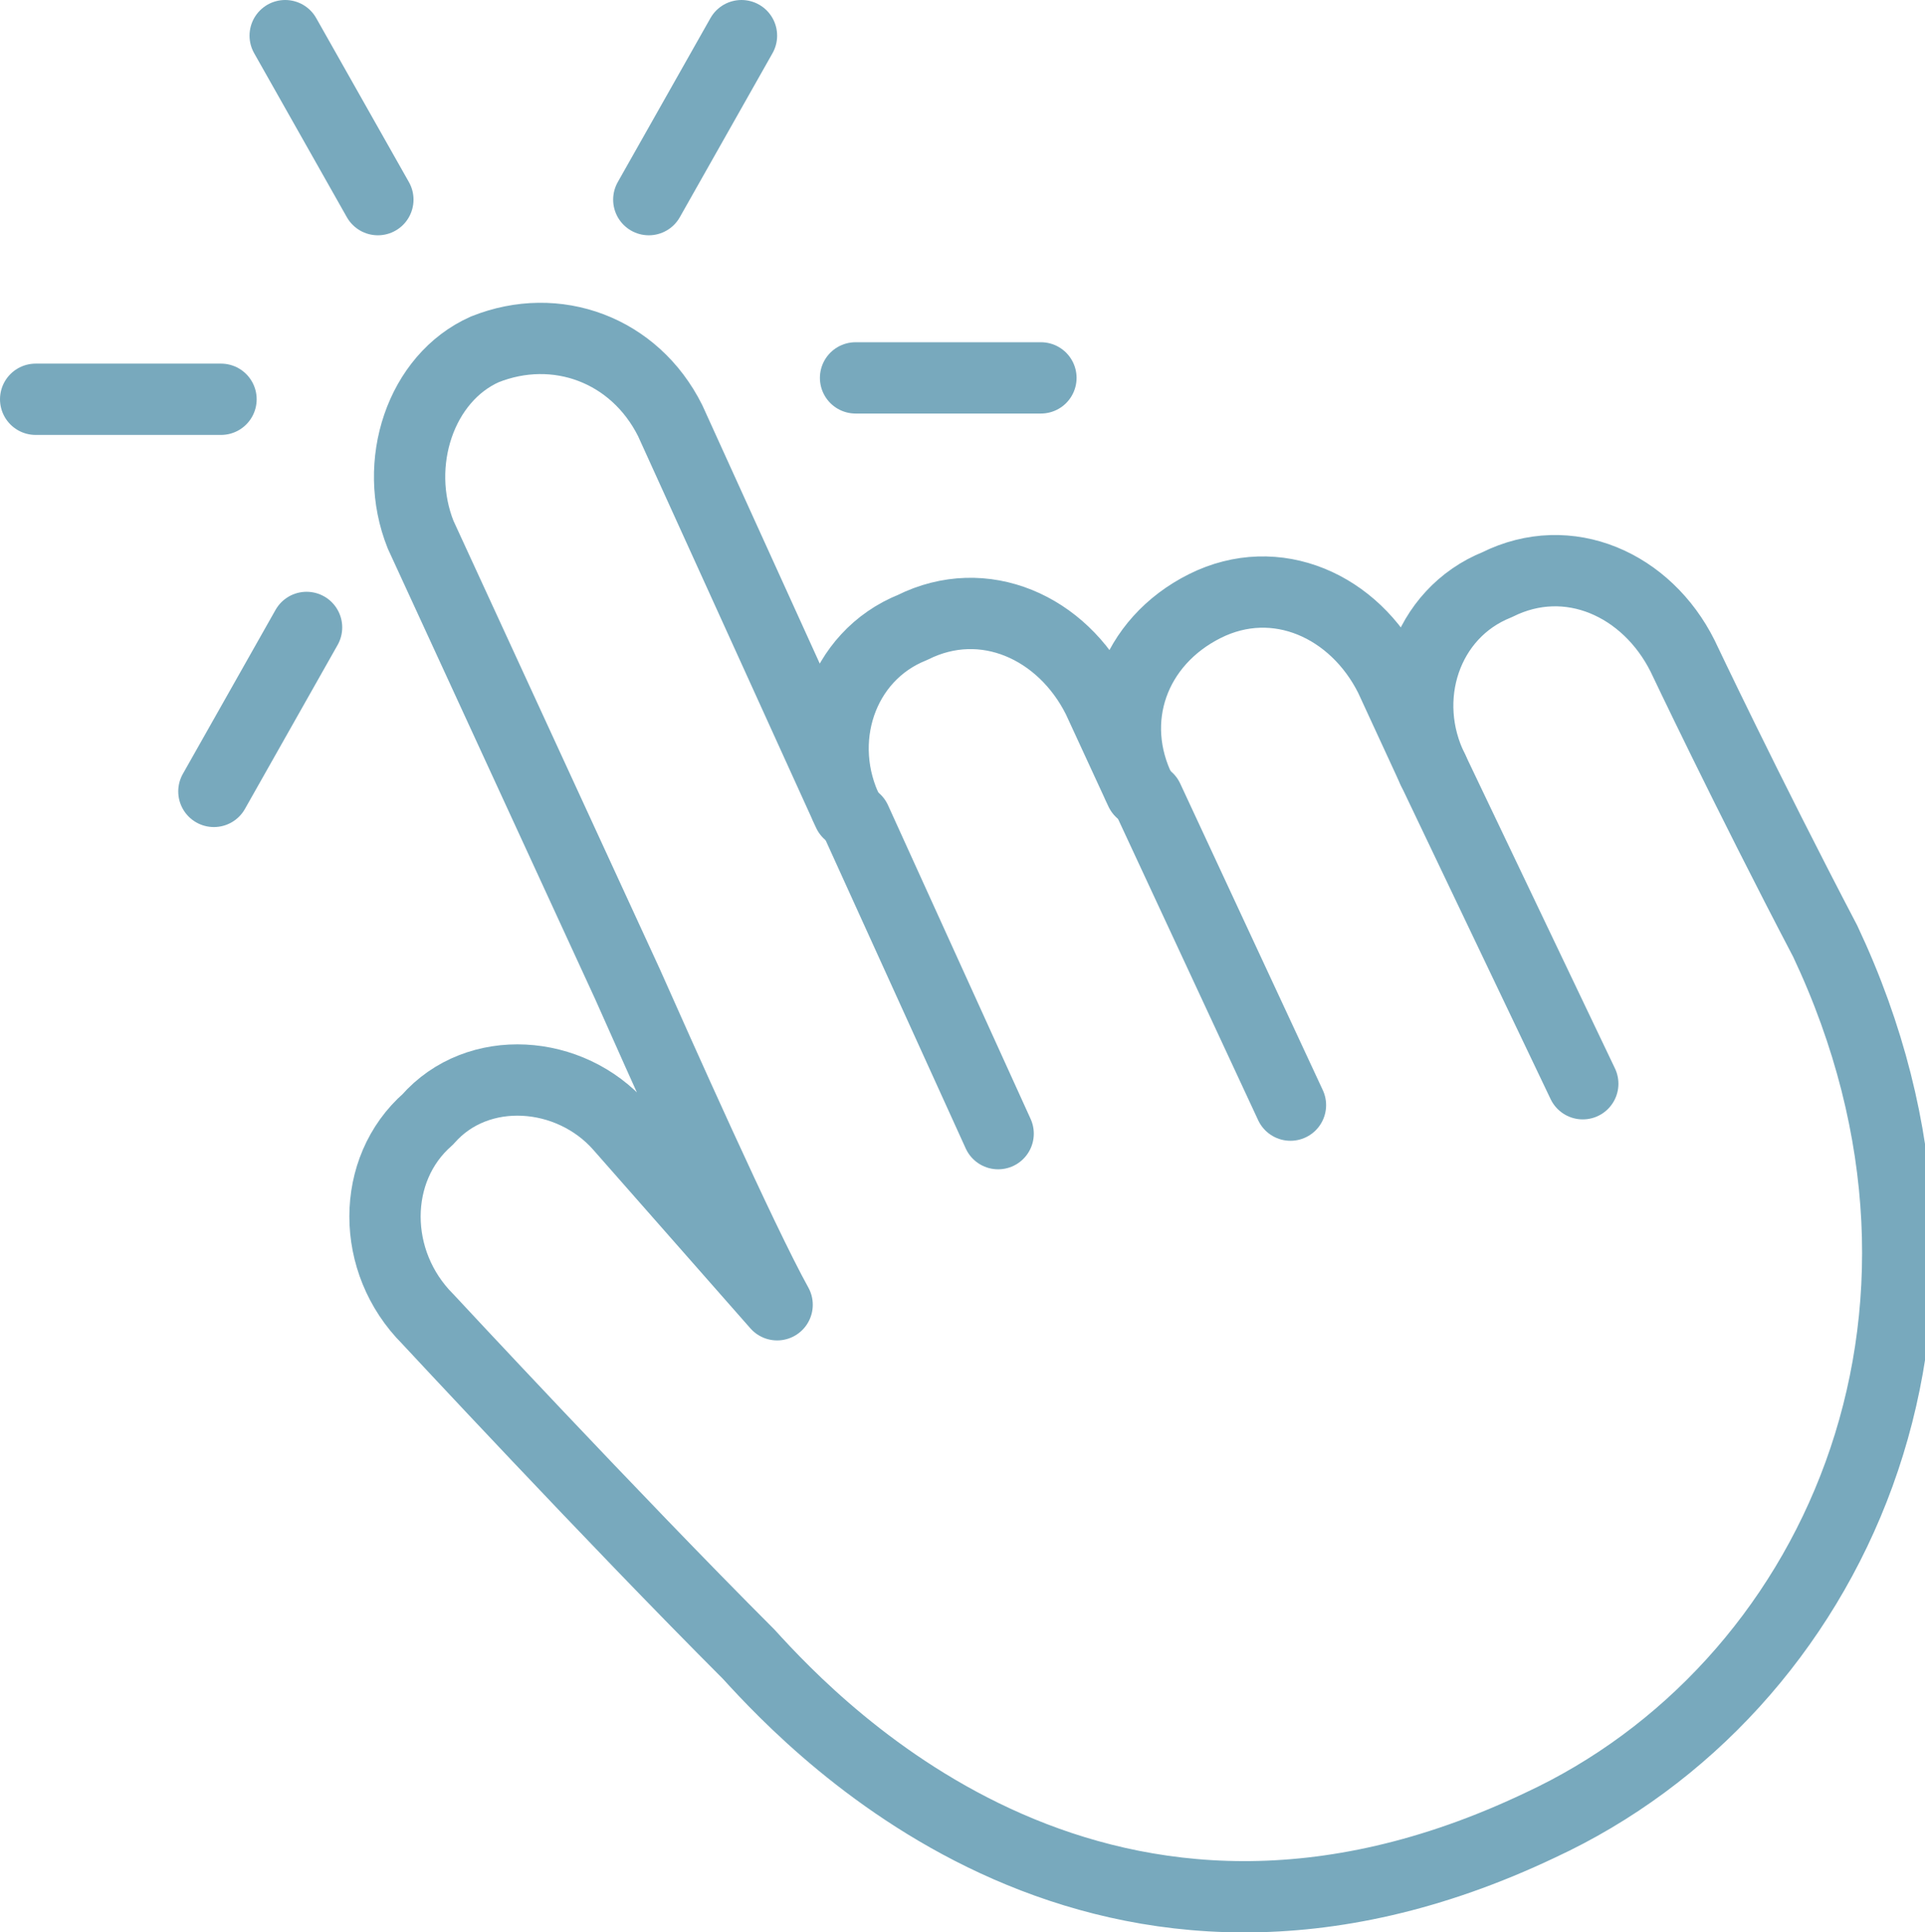 <?xml version="1.0" encoding="utf-8"?>
<!-- Generator: Adobe Illustrator 25.2.1, SVG Export Plug-In . SVG Version: 6.00 Build 0)  -->
<svg version="1.1" id="圖層_1" xmlns="http://www.w3.org/2000/svg" xmlns:xlink="http://www.w3.org/1999/xlink" x="0px" y="0px"
	 width="27px" height="27.1px" viewBox="0 0 27 27.1" style="enable-background:new 0 0 27 27.1;" xml:space="preserve">
<style type="text/css">
	.st0{fill:none;stroke:#78A9BD;stroke-linecap:round;stroke-linejoin:round;stroke-miterlimit:10;}
</style>
<g>
	<g>
		<path class="st0" d="M23.6,9.2c-0.5-1-1.6-1.5-2.6-1c-1,0.4-1.4,1.6-0.9,2.6l-0.6-1.3c-0.5-1-1.6-1.5-2.6-1s-1.4,1.6-0.9,2.6
			l-0.6-1.3c-0.5-1-1.6-1.5-2.6-1c-1,0.4-1.4,1.6-0.9,2.6L9.4,5.9c-0.5-1-1.6-1.4-2.6-1C5.9,5.3,5.5,6.5,5.9,7.5l2.9,6.3
			c0.4,0.9,1.6,3.6,2.1,4.5l-2.2-2.5c-0.7-0.8-2-0.9-2.7-0.1c-0.8,0.7-0.8,2,0,2.8c0,0,2.6,2.8,4.5,4.7c1,1.1,5,5.3,11.1,2.4
			c4.1-1.9,6.5-7.1,4-12.4C24.5,11.1,23.6,9.2,23.6,9.2z"/>
		<line class="st0" x1="12" y1="11.5" x2="14" y2="15.9"/>
		<line class="st0" x1="16.1" y1="11.2" x2="18.1" y2="15.5"/>
		<line class="st0" x1="20.1" y1="10.8" x2="22.2" y2="15.2"/>
	</g>
	<g>
		<g>
			<line class="st0" x1="4" y1="0.5" x2="5.3" y2="2.8"/>
		</g>
	</g>
	<line class="st0" x1="0.5" y1="5.6" x2="3.1" y2="5.6"/>
	<line class="st0" x1="12" y1="5.3" x2="14.6" y2="5.3"/>
	<line class="st0" x1="3" y1="11.1" x2="4.3" y2="8.8"/>
	<line class="st0" x1="9.1" y1="2.8" x2="10.4" y2="0.5"/>
</g>
</svg>
